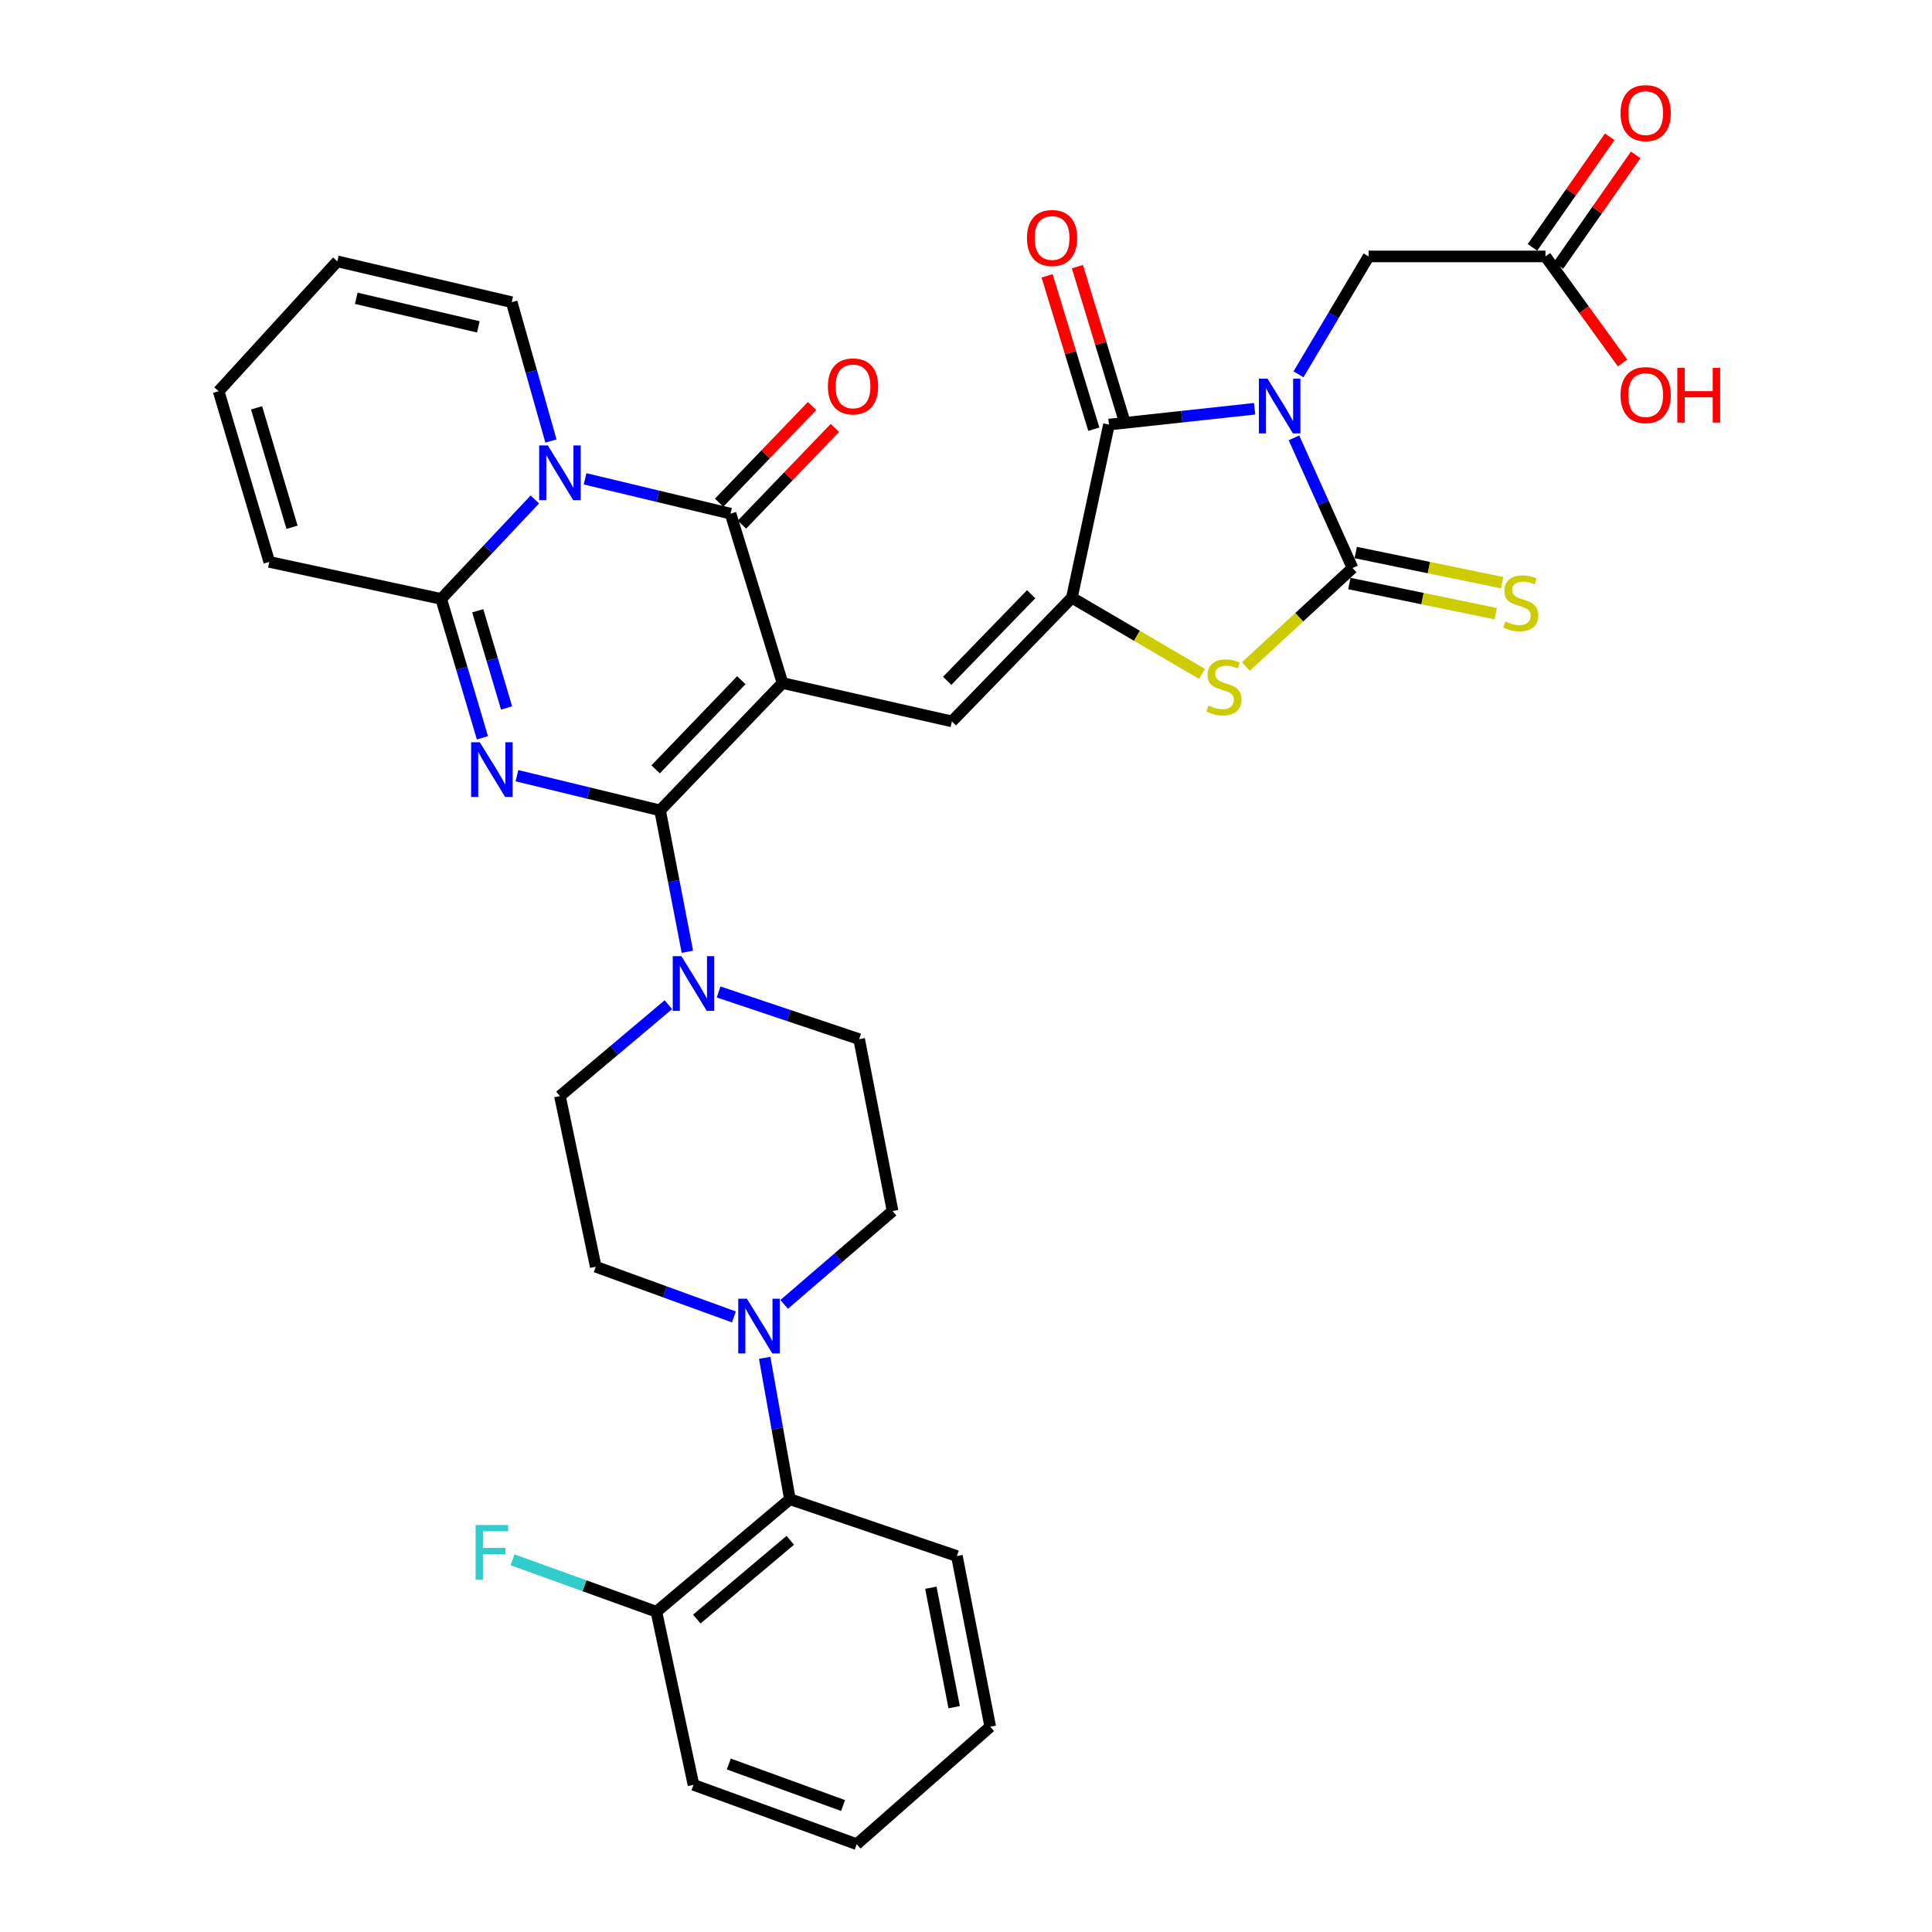 <?xml version='1.0' encoding='iso-8859-1'?>
<svg version='1.1' baseProfile='full'
              xmlns='http://www.w3.org/2000/svg'
                      xmlns:rdkit='http://www.rdkit.org/xml'
                      xmlns:xlink='http://www.w3.org/1999/xlink'
                  xml:space='preserve'
width='1000px' height='1000px' viewBox='0 0 1000 1000'>
<!-- END OF HEADER -->
<rect style='opacity:1.0;fill:#FFFFFF;stroke:none' width='1000' height='1000' x='0' y='0'> </rect>
<path class='bond-1' d='M 405.024,353.534 L 341.661,419.463' style='fill:none;fill-rule:evenodd;stroke:#000000;stroke-width:6px;stroke-linecap:butt;stroke-linejoin:miter;stroke-opacity:1' />
<path class='bond-1' d='M 383.708,352.071 L 339.354,398.222' style='fill:none;fill-rule:evenodd;stroke:#000000;stroke-width:6px;stroke-linecap:butt;stroke-linejoin:miter;stroke-opacity:1' />
<path class='bond-3' d='M 405.024,353.534 L 378.121,265.87' style='fill:none;fill-rule:evenodd;stroke:#000000;stroke-width:6px;stroke-linecap:butt;stroke-linejoin:miter;stroke-opacity:1' />
<path class='bond-9' d='M 405.024,353.534 L 492.715,373.402' style='fill:none;fill-rule:evenodd;stroke:#000000;stroke-width:6px;stroke-linecap:butt;stroke-linejoin:miter;stroke-opacity:1' />
<path class='bond-0' d='M 649.374,211.578 L 611.682,215.67' style='fill:none;fill-rule:evenodd;stroke:#0000FF;stroke-width:6px;stroke-linecap:butt;stroke-linejoin:miter;stroke-opacity:1' />
<path class='bond-0' d='M 611.682,215.67 L 573.99,219.763' style='fill:none;fill-rule:evenodd;stroke:#000000;stroke-width:6px;stroke-linecap:butt;stroke-linejoin:miter;stroke-opacity:1' />
<path class='bond-13' d='M 672.098,193.758 L 690.247,163.242' style='fill:none;fill-rule:evenodd;stroke:#0000FF;stroke-width:6px;stroke-linecap:butt;stroke-linejoin:miter;stroke-opacity:1' />
<path class='bond-13' d='M 690.247,163.242 L 708.397,132.727' style='fill:none;fill-rule:evenodd;stroke:#000000;stroke-width:6px;stroke-linecap:butt;stroke-linejoin:miter;stroke-opacity:1' />
<path class='bond-36' d='M 669.743,226.629 L 684.906,260.32' style='fill:none;fill-rule:evenodd;stroke:#0000FF;stroke-width:6px;stroke-linecap:butt;stroke-linejoin:miter;stroke-opacity:1' />
<path class='bond-36' d='M 684.906,260.32 L 700.07,294.011' style='fill:none;fill-rule:evenodd;stroke:#000000;stroke-width:6px;stroke-linecap:butt;stroke-linejoin:miter;stroke-opacity:1' />
<path class='bond-2' d='M 341.661,419.463 L 304.615,410.483' style='fill:none;fill-rule:evenodd;stroke:#000000;stroke-width:6px;stroke-linecap:butt;stroke-linejoin:miter;stroke-opacity:1' />
<path class='bond-2' d='M 304.615,410.483 L 267.569,401.504' style='fill:none;fill-rule:evenodd;stroke:#0000FF;stroke-width:6px;stroke-linecap:butt;stroke-linejoin:miter;stroke-opacity:1' />
<path class='bond-11' d='M 341.661,419.463 L 348.721,456.048' style='fill:none;fill-rule:evenodd;stroke:#000000;stroke-width:6px;stroke-linecap:butt;stroke-linejoin:miter;stroke-opacity:1' />
<path class='bond-11' d='M 348.721,456.048 L 355.781,492.633' style='fill:none;fill-rule:evenodd;stroke:#0000FF;stroke-width:6px;stroke-linecap:butt;stroke-linejoin:miter;stroke-opacity:1' />
<path class='bond-35' d='M 249.703,381.893 L 239.036,345.948' style='fill:none;fill-rule:evenodd;stroke:#0000FF;stroke-width:6px;stroke-linecap:butt;stroke-linejoin:miter;stroke-opacity:1' />
<path class='bond-35' d='M 239.036,345.948 L 228.369,310.002' style='fill:none;fill-rule:evenodd;stroke:#000000;stroke-width:6px;stroke-linecap:butt;stroke-linejoin:miter;stroke-opacity:1' />
<path class='bond-35' d='M 262.208,366.449 L 254.741,341.287' style='fill:none;fill-rule:evenodd;stroke:#0000FF;stroke-width:6px;stroke-linecap:butt;stroke-linejoin:miter;stroke-opacity:1' />
<path class='bond-35' d='M 254.741,341.287 L 247.274,316.125' style='fill:none;fill-rule:evenodd;stroke:#000000;stroke-width:6px;stroke-linecap:butt;stroke-linejoin:miter;stroke-opacity:1' />
<path class='bond-4' d='M 378.121,265.87 L 340.476,256.856' style='fill:none;fill-rule:evenodd;stroke:#000000;stroke-width:6px;stroke-linecap:butt;stroke-linejoin:miter;stroke-opacity:1' />
<path class='bond-4' d='M 340.476,256.856 L 302.83,247.843' style='fill:none;fill-rule:evenodd;stroke:#0000FF;stroke-width:6px;stroke-linecap:butt;stroke-linejoin:miter;stroke-opacity:1' />
<path class='bond-18' d='M 384.026,271.547 L 408.082,246.524' style='fill:none;fill-rule:evenodd;stroke:#000000;stroke-width:6px;stroke-linecap:butt;stroke-linejoin:miter;stroke-opacity:1' />
<path class='bond-18' d='M 408.082,246.524 L 432.139,221.5' style='fill:none;fill-rule:evenodd;stroke:#FF0000;stroke-width:6px;stroke-linecap:butt;stroke-linejoin:miter;stroke-opacity:1' />
<path class='bond-18' d='M 372.216,260.193 L 396.272,235.17' style='fill:none;fill-rule:evenodd;stroke:#000000;stroke-width:6px;stroke-linecap:butt;stroke-linejoin:miter;stroke-opacity:1' />
<path class='bond-18' d='M 396.272,235.17 L 420.329,210.147' style='fill:none;fill-rule:evenodd;stroke:#FF0000;stroke-width:6px;stroke-linecap:butt;stroke-linejoin:miter;stroke-opacity:1' />
<path class='bond-8' d='M 276.839,258.516 L 252.604,284.259' style='fill:none;fill-rule:evenodd;stroke:#0000FF;stroke-width:6px;stroke-linecap:butt;stroke-linejoin:miter;stroke-opacity:1' />
<path class='bond-8' d='M 252.604,284.259 L 228.369,310.002' style='fill:none;fill-rule:evenodd;stroke:#000000;stroke-width:6px;stroke-linecap:butt;stroke-linejoin:miter;stroke-opacity:1' />
<path class='bond-16' d='M 285.169,228.273 L 275.012,192.341' style='fill:none;fill-rule:evenodd;stroke:#0000FF;stroke-width:6px;stroke-linecap:butt;stroke-linejoin:miter;stroke-opacity:1' />
<path class='bond-16' d='M 275.012,192.341 L 264.856,156.409' style='fill:none;fill-rule:evenodd;stroke:#000000;stroke-width:6px;stroke-linecap:butt;stroke-linejoin:miter;stroke-opacity:1' />
<path class='bond-5' d='M 700.07,294.011 L 672.463,319.504' style='fill:none;fill-rule:evenodd;stroke:#000000;stroke-width:6px;stroke-linecap:butt;stroke-linejoin:miter;stroke-opacity:1' />
<path class='bond-5' d='M 672.463,319.504 L 644.857,344.996' style='fill:none;fill-rule:evenodd;stroke:#CCCC00;stroke-width:6px;stroke-linecap:butt;stroke-linejoin:miter;stroke-opacity:1' />
<path class='bond-15' d='M 698.417,302.034 L 736.301,309.839' style='fill:none;fill-rule:evenodd;stroke:#000000;stroke-width:6px;stroke-linecap:butt;stroke-linejoin:miter;stroke-opacity:1' />
<path class='bond-15' d='M 736.301,309.839 L 774.186,317.644' style='fill:none;fill-rule:evenodd;stroke:#CCCC00;stroke-width:6px;stroke-linecap:butt;stroke-linejoin:miter;stroke-opacity:1' />
<path class='bond-15' d='M 701.722,285.988 L 739.607,293.794' style='fill:none;fill-rule:evenodd;stroke:#000000;stroke-width:6px;stroke-linecap:butt;stroke-linejoin:miter;stroke-opacity:1' />
<path class='bond-15' d='M 739.607,293.794 L 777.492,301.599' style='fill:none;fill-rule:evenodd;stroke:#CCCC00;stroke-width:6px;stroke-linecap:butt;stroke-linejoin:miter;stroke-opacity:1' />
<path class='bond-6' d='M 554.804,309.365 L 492.715,373.402' style='fill:none;fill-rule:evenodd;stroke:#000000;stroke-width:6px;stroke-linecap:butt;stroke-linejoin:miter;stroke-opacity:1' />
<path class='bond-6' d='M 533.729,307.567 L 490.267,352.392' style='fill:none;fill-rule:evenodd;stroke:#000000;stroke-width:6px;stroke-linecap:butt;stroke-linejoin:miter;stroke-opacity:1' />
<path class='bond-7' d='M 554.804,309.365 L 573.99,219.763' style='fill:none;fill-rule:evenodd;stroke:#000000;stroke-width:6px;stroke-linecap:butt;stroke-linejoin:miter;stroke-opacity:1' />
<path class='bond-10' d='M 554.804,309.365 L 588.478,329.091' style='fill:none;fill-rule:evenodd;stroke:#000000;stroke-width:6px;stroke-linecap:butt;stroke-linejoin:miter;stroke-opacity:1' />
<path class='bond-10' d='M 588.478,329.091 L 622.152,348.817' style='fill:none;fill-rule:evenodd;stroke:#CCCC00;stroke-width:6px;stroke-linecap:butt;stroke-linejoin:miter;stroke-opacity:1' />
<path class='bond-20' d='M 581.825,217.377 L 569.741,177.692' style='fill:none;fill-rule:evenodd;stroke:#000000;stroke-width:6px;stroke-linecap:butt;stroke-linejoin:miter;stroke-opacity:1' />
<path class='bond-20' d='M 569.741,177.692 L 557.656,138.007' style='fill:none;fill-rule:evenodd;stroke:#FF0000;stroke-width:6px;stroke-linecap:butt;stroke-linejoin:miter;stroke-opacity:1' />
<path class='bond-20' d='M 566.154,222.149 L 554.069,182.464' style='fill:none;fill-rule:evenodd;stroke:#000000;stroke-width:6px;stroke-linecap:butt;stroke-linejoin:miter;stroke-opacity:1' />
<path class='bond-20' d='M 554.069,182.464 L 541.984,142.779' style='fill:none;fill-rule:evenodd;stroke:#FF0000;stroke-width:6px;stroke-linecap:butt;stroke-linejoin:miter;stroke-opacity:1' />
<path class='bond-19' d='M 228.369,310.002 L 139.385,290.835' style='fill:none;fill-rule:evenodd;stroke:#000000;stroke-width:6px;stroke-linecap:butt;stroke-linejoin:miter;stroke-opacity:1' />
<path class='bond-21' d='M 345.954,520.029 L 317.887,543.68' style='fill:none;fill-rule:evenodd;stroke:#0000FF;stroke-width:6px;stroke-linecap:butt;stroke-linejoin:miter;stroke-opacity:1' />
<path class='bond-21' d='M 317.887,543.68 L 289.82,567.332' style='fill:none;fill-rule:evenodd;stroke:#000000;stroke-width:6px;stroke-linecap:butt;stroke-linejoin:miter;stroke-opacity:1' />
<path class='bond-22' d='M 371.955,513.441 L 408.326,525.656' style='fill:none;fill-rule:evenodd;stroke:#0000FF;stroke-width:6px;stroke-linecap:butt;stroke-linejoin:miter;stroke-opacity:1' />
<path class='bond-22' d='M 408.326,525.656 L 444.697,537.871' style='fill:none;fill-rule:evenodd;stroke:#000000;stroke-width:6px;stroke-linecap:butt;stroke-linejoin:miter;stroke-opacity:1' />
<path class='bond-12' d='M 405.877,675.157 L 433.933,651.001' style='fill:none;fill-rule:evenodd;stroke:#0000FF;stroke-width:6px;stroke-linecap:butt;stroke-linejoin:miter;stroke-opacity:1' />
<path class='bond-12' d='M 433.933,651.001 L 461.989,626.845' style='fill:none;fill-rule:evenodd;stroke:#000000;stroke-width:6px;stroke-linecap:butt;stroke-linejoin:miter;stroke-opacity:1' />
<path class='bond-14' d='M 395.79,702.803 L 402.323,739.395' style='fill:none;fill-rule:evenodd;stroke:#0000FF;stroke-width:6px;stroke-linecap:butt;stroke-linejoin:miter;stroke-opacity:1' />
<path class='bond-14' d='M 402.323,739.395 L 408.856,775.987' style='fill:none;fill-rule:evenodd;stroke:#000000;stroke-width:6px;stroke-linecap:butt;stroke-linejoin:miter;stroke-opacity:1' />
<path class='bond-37' d='M 379.868,681.647 L 344.114,668.653' style='fill:none;fill-rule:evenodd;stroke:#0000FF;stroke-width:6px;stroke-linecap:butt;stroke-linejoin:miter;stroke-opacity:1' />
<path class='bond-37' d='M 344.114,668.653 L 308.36,655.66' style='fill:none;fill-rule:evenodd;stroke:#000000;stroke-width:6px;stroke-linecap:butt;stroke-linejoin:miter;stroke-opacity:1' />
<path class='bond-17' d='M 708.397,132.727 L 799.929,132.727' style='fill:none;fill-rule:evenodd;stroke:#000000;stroke-width:6px;stroke-linecap:butt;stroke-linejoin:miter;stroke-opacity:1' />
<path class='bond-25' d='M 408.856,775.987 L 339.75,834.227' style='fill:none;fill-rule:evenodd;stroke:#000000;stroke-width:6px;stroke-linecap:butt;stroke-linejoin:miter;stroke-opacity:1' />
<path class='bond-25' d='M 409.047,797.25 L 360.673,838.018' style='fill:none;fill-rule:evenodd;stroke:#000000;stroke-width:6px;stroke-linecap:butt;stroke-linejoin:miter;stroke-opacity:1' />
<path class='bond-31' d='M 408.856,775.987 L 495.291,805.421' style='fill:none;fill-rule:evenodd;stroke:#000000;stroke-width:6px;stroke-linecap:butt;stroke-linejoin:miter;stroke-opacity:1' />
<path class='bond-26' d='M 264.856,156.409 L 174.598,135.276' style='fill:none;fill-rule:evenodd;stroke:#000000;stroke-width:6px;stroke-linecap:butt;stroke-linejoin:miter;stroke-opacity:1' />
<path class='bond-26' d='M 247.582,169.19 L 184.402,154.397' style='fill:none;fill-rule:evenodd;stroke:#000000;stroke-width:6px;stroke-linecap:butt;stroke-linejoin:miter;stroke-opacity:1' />
<path class='bond-28' d='M 806.644,137.417 L 826.629,108.801' style='fill:none;fill-rule:evenodd;stroke:#000000;stroke-width:6px;stroke-linecap:butt;stroke-linejoin:miter;stroke-opacity:1' />
<path class='bond-28' d='M 826.629,108.801 L 846.614,80.184' style='fill:none;fill-rule:evenodd;stroke:#FF0000;stroke-width:6px;stroke-linecap:butt;stroke-linejoin:miter;stroke-opacity:1' />
<path class='bond-28' d='M 793.213,128.037 L 813.198,99.421' style='fill:none;fill-rule:evenodd;stroke:#000000;stroke-width:6px;stroke-linecap:butt;stroke-linejoin:miter;stroke-opacity:1' />
<path class='bond-28' d='M 813.198,99.421 L 833.183,70.805' style='fill:none;fill-rule:evenodd;stroke:#FF0000;stroke-width:6px;stroke-linecap:butt;stroke-linejoin:miter;stroke-opacity:1' />
<path class='bond-30' d='M 799.929,132.727 L 819.879,160.307' style='fill:none;fill-rule:evenodd;stroke:#000000;stroke-width:6px;stroke-linecap:butt;stroke-linejoin:miter;stroke-opacity:1' />
<path class='bond-30' d='M 819.879,160.307 L 839.829,187.886' style='fill:none;fill-rule:evenodd;stroke:#FF0000;stroke-width:6px;stroke-linecap:butt;stroke-linejoin:miter;stroke-opacity:1' />
<path class='bond-38' d='M 139.385,290.835 L 113.165,202.498' style='fill:none;fill-rule:evenodd;stroke:#000000;stroke-width:6px;stroke-linecap:butt;stroke-linejoin:miter;stroke-opacity:1' />
<path class='bond-38' d='M 151.157,272.923 L 132.803,211.087' style='fill:none;fill-rule:evenodd;stroke:#000000;stroke-width:6px;stroke-linecap:butt;stroke-linejoin:miter;stroke-opacity:1' />
<path class='bond-24' d='M 289.82,567.332 L 308.36,655.66' style='fill:none;fill-rule:evenodd;stroke:#000000;stroke-width:6px;stroke-linecap:butt;stroke-linejoin:miter;stroke-opacity:1' />
<path class='bond-23' d='M 444.697,537.871 L 461.989,626.845' style='fill:none;fill-rule:evenodd;stroke:#000000;stroke-width:6px;stroke-linecap:butt;stroke-linejoin:miter;stroke-opacity:1' />
<path class='bond-29' d='M 339.75,834.227 L 302.511,820.791' style='fill:none;fill-rule:evenodd;stroke:#000000;stroke-width:6px;stroke-linecap:butt;stroke-linejoin:miter;stroke-opacity:1' />
<path class='bond-29' d='M 302.511,820.791 L 265.273,807.355' style='fill:none;fill-rule:evenodd;stroke:#33CCCC;stroke-width:6px;stroke-linecap:butt;stroke-linejoin:miter;stroke-opacity:1' />
<path class='bond-32' d='M 339.75,834.227 L 358.954,923.829' style='fill:none;fill-rule:evenodd;stroke:#000000;stroke-width:6px;stroke-linecap:butt;stroke-linejoin:miter;stroke-opacity:1' />
<path class='bond-27' d='M 174.598,135.276 L 113.165,202.498' style='fill:none;fill-rule:evenodd;stroke:#000000;stroke-width:6px;stroke-linecap:butt;stroke-linejoin:miter;stroke-opacity:1' />
<path class='bond-33' d='M 495.291,805.421 L 512.547,893.74' style='fill:none;fill-rule:evenodd;stroke:#000000;stroke-width:6px;stroke-linecap:butt;stroke-linejoin:miter;stroke-opacity:1' />
<path class='bond-33' d='M 481.801,821.81 L 493.88,883.633' style='fill:none;fill-rule:evenodd;stroke:#000000;stroke-width:6px;stroke-linecap:butt;stroke-linejoin:miter;stroke-opacity:1' />
<path class='bond-39' d='M 358.954,923.829 L 443.441,954.545' style='fill:none;fill-rule:evenodd;stroke:#000000;stroke-width:6px;stroke-linecap:butt;stroke-linejoin:miter;stroke-opacity:1' />
<path class='bond-39' d='M 377.224,913.04 L 436.365,934.542' style='fill:none;fill-rule:evenodd;stroke:#000000;stroke-width:6px;stroke-linecap:butt;stroke-linejoin:miter;stroke-opacity:1' />
<path class='bond-34' d='M 512.547,893.74 L 443.441,954.545' style='fill:none;fill-rule:evenodd;stroke:#000000;stroke-width:6px;stroke-linecap:butt;stroke-linejoin:miter;stroke-opacity:1' />
<path  class='atom-1' d='M 656.076 196.01
L 665.356 211.01
Q 666.276 212.49, 667.756 215.17
Q 669.236 217.85, 669.316 218.01
L 669.316 196.01
L 673.076 196.01
L 673.076 224.33
L 669.196 224.33
L 659.236 207.93
Q 658.076 206.01, 656.836 203.81
Q 655.636 201.61, 655.276 200.93
L 655.276 224.33
L 651.596 224.33
L 651.596 196.01
L 656.076 196.01
' fill='#0000FF'/>
<path  class='atom-3' d='M 248.329 384.197
L 257.609 399.197
Q 258.529 400.677, 260.009 403.357
Q 261.489 406.037, 261.569 406.197
L 261.569 384.197
L 265.329 384.197
L 265.329 412.517
L 261.449 412.517
L 251.489 396.117
Q 250.329 394.197, 249.089 391.997
Q 247.889 389.797, 247.529 389.117
L 247.529 412.517
L 243.849 412.517
L 243.849 384.197
L 248.329 384.197
' fill='#0000FF'/>
<path  class='atom-5' d='M 283.56 230.568
L 292.84 245.568
Q 293.76 247.048, 295.24 249.728
Q 296.72 252.408, 296.8 252.568
L 296.8 230.568
L 300.56 230.568
L 300.56 258.888
L 296.68 258.888
L 286.72 242.488
Q 285.56 240.568, 284.32 238.368
Q 283.12 236.168, 282.76 235.488
L 282.76 258.888
L 279.08 258.888
L 279.08 230.568
L 283.56 230.568
' fill='#0000FF'/>
<path  class='atom-11' d='M 625.512 365.192
Q 625.832 365.312, 627.152 365.872
Q 628.472 366.432, 629.912 366.792
Q 631.392 367.112, 632.832 367.112
Q 635.512 367.112, 637.072 365.832
Q 638.632 364.512, 638.632 362.232
Q 638.632 360.672, 637.832 359.712
Q 637.072 358.752, 635.872 358.232
Q 634.672 357.712, 632.672 357.112
Q 630.152 356.352, 628.632 355.632
Q 627.152 354.912, 626.072 353.392
Q 625.032 351.872, 625.032 349.312
Q 625.032 345.752, 627.432 343.552
Q 629.872 341.352, 634.672 341.352
Q 637.952 341.352, 641.672 342.912
L 640.752 345.992
Q 637.352 344.592, 634.792 344.592
Q 632.032 344.592, 630.512 345.752
Q 628.992 346.872, 629.032 348.832
Q 629.032 350.352, 629.792 351.272
Q 630.592 352.192, 631.712 352.712
Q 632.872 353.232, 634.792 353.832
Q 637.352 354.632, 638.872 355.432
Q 640.392 356.232, 641.472 357.872
Q 642.592 359.472, 642.592 362.232
Q 642.592 366.152, 639.952 368.272
Q 637.352 370.352, 632.992 370.352
Q 630.472 370.352, 628.552 369.792
Q 626.672 369.272, 624.432 368.352
L 625.512 365.192
' fill='#CCCC00'/>
<path  class='atom-12' d='M 352.694 494.914
L 361.974 509.914
Q 362.894 511.394, 364.374 514.074
Q 365.854 516.754, 365.934 516.914
L 365.934 494.914
L 369.694 494.914
L 369.694 523.234
L 365.814 523.234
L 355.854 506.834
Q 354.694 504.914, 353.454 502.714
Q 352.254 500.514, 351.894 499.834
L 351.894 523.234
L 348.214 523.234
L 348.214 494.914
L 352.694 494.914
' fill='#0000FF'/>
<path  class='atom-13' d='M 386.596 672.207
L 395.876 687.207
Q 396.796 688.687, 398.276 691.367
Q 399.756 694.047, 399.836 694.207
L 399.836 672.207
L 403.596 672.207
L 403.596 700.527
L 399.716 700.527
L 389.756 684.127
Q 388.596 682.207, 387.356 680.007
Q 386.156 677.807, 385.796 677.127
L 385.796 700.527
L 382.116 700.527
L 382.116 672.207
L 386.596 672.207
' fill='#0000FF'/>
<path  class='atom-16' d='M 779.142 321.67
Q 779.462 321.79, 780.782 322.35
Q 782.102 322.91, 783.542 323.27
Q 785.022 323.59, 786.462 323.59
Q 789.142 323.59, 790.702 322.31
Q 792.262 320.99, 792.262 318.71
Q 792.262 317.15, 791.462 316.19
Q 790.702 315.23, 789.502 314.71
Q 788.302 314.19, 786.302 313.59
Q 783.782 312.83, 782.262 312.11
Q 780.782 311.39, 779.702 309.87
Q 778.662 308.35, 778.662 305.79
Q 778.662 302.23, 781.062 300.03
Q 783.502 297.83, 788.302 297.83
Q 791.582 297.83, 795.302 299.39
L 794.382 302.47
Q 790.982 301.07, 788.422 301.07
Q 785.662 301.07, 784.142 302.23
Q 782.622 303.35, 782.662 305.31
Q 782.662 306.83, 783.422 307.75
Q 784.222 308.67, 785.342 309.19
Q 786.502 309.71, 788.422 310.31
Q 790.982 311.11, 792.502 311.91
Q 794.022 312.71, 795.102 314.35
Q 796.222 315.95, 796.222 318.71
Q 796.222 322.63, 793.582 324.75
Q 790.982 326.83, 786.622 326.83
Q 784.102 326.83, 782.182 326.27
Q 780.302 325.75, 778.062 324.83
L 779.142 321.67
' fill='#CCCC00'/>
<path  class='atom-19' d='M 428.521 200.002
Q 428.521 193.202, 431.881 189.402
Q 435.241 185.602, 441.521 185.602
Q 447.801 185.602, 451.161 189.402
Q 454.521 193.202, 454.521 200.002
Q 454.521 206.882, 451.121 210.802
Q 447.721 214.682, 441.521 214.682
Q 435.281 214.682, 431.881 210.802
Q 428.521 206.922, 428.521 200.002
M 441.521 211.482
Q 445.841 211.482, 448.161 208.602
Q 450.521 205.682, 450.521 200.002
Q 450.521 194.442, 448.161 191.642
Q 445.841 188.802, 441.521 188.802
Q 437.201 188.802, 434.841 191.602
Q 432.521 194.402, 432.521 200.002
Q 432.521 205.722, 434.841 208.602
Q 437.201 211.482, 441.521 211.482
' fill='#FF0000'/>
<path  class='atom-21' d='M 531.556 123.187
Q 531.556 116.387, 534.916 112.587
Q 538.276 108.787, 544.556 108.787
Q 550.836 108.787, 554.196 112.587
Q 557.556 116.387, 557.556 123.187
Q 557.556 130.067, 554.156 133.987
Q 550.756 137.867, 544.556 137.867
Q 538.316 137.867, 534.916 133.987
Q 531.556 130.107, 531.556 123.187
M 544.556 134.667
Q 548.876 134.667, 551.196 131.787
Q 553.556 128.867, 553.556 123.187
Q 553.556 117.627, 551.196 114.827
Q 548.876 111.987, 544.556 111.987
Q 540.236 111.987, 537.876 114.787
Q 535.556 117.587, 535.556 123.187
Q 535.556 128.907, 537.876 131.787
Q 540.236 134.667, 544.556 134.667
' fill='#FF0000'/>
<path  class='atom-29' d='M 838.788 58.55
Q 838.788 51.75, 842.148 47.95
Q 845.508 44.15, 851.788 44.15
Q 858.068 44.15, 861.428 47.95
Q 864.788 51.75, 864.788 58.55
Q 864.788 65.43, 861.388 69.35
Q 857.988 73.23, 851.788 73.23
Q 845.548 73.23, 842.148 69.35
Q 838.788 65.47, 838.788 58.55
M 851.788 70.03
Q 856.108 70.03, 858.428 67.15
Q 860.788 64.23, 860.788 58.55
Q 860.788 52.99, 858.428 50.19
Q 856.108 47.35, 851.788 47.35
Q 847.468 47.35, 845.108 50.15
Q 842.788 52.95, 842.788 58.55
Q 842.788 64.27, 845.108 67.15
Q 847.468 70.03, 851.788 70.03
' fill='#FF0000'/>
<path  class='atom-30' d='M 246.169 789.341
L 263.009 789.341
L 263.009 792.581
L 249.969 792.581
L 249.969 801.181
L 261.569 801.181
L 261.569 804.461
L 249.969 804.461
L 249.969 817.661
L 246.169 817.661
L 246.169 789.341
' fill='#33CCCC'/>
<path  class='atom-31' d='M 838.788 204.498
Q 838.788 197.698, 842.148 193.898
Q 845.508 190.098, 851.788 190.098
Q 858.068 190.098, 861.428 193.898
Q 864.788 197.698, 864.788 204.498
Q 864.788 211.378, 861.388 215.298
Q 857.988 219.178, 851.788 219.178
Q 845.548 219.178, 842.148 215.298
Q 838.788 211.418, 838.788 204.498
M 851.788 215.978
Q 856.108 215.978, 858.428 213.098
Q 860.788 210.178, 860.788 204.498
Q 860.788 198.938, 858.428 196.138
Q 856.108 193.298, 851.788 193.298
Q 847.468 193.298, 845.108 196.098
Q 842.788 198.898, 842.788 204.498
Q 842.788 210.218, 845.108 213.098
Q 847.468 215.978, 851.788 215.978
' fill='#FF0000'/>
<path  class='atom-31' d='M 868.188 190.418
L 872.028 190.418
L 872.028 202.458
L 886.508 202.458
L 886.508 190.418
L 890.348 190.418
L 890.348 218.738
L 886.508 218.738
L 886.508 205.658
L 872.028 205.658
L 872.028 218.738
L 868.188 218.738
L 868.188 190.418
' fill='#FF0000'/>
</svg>
